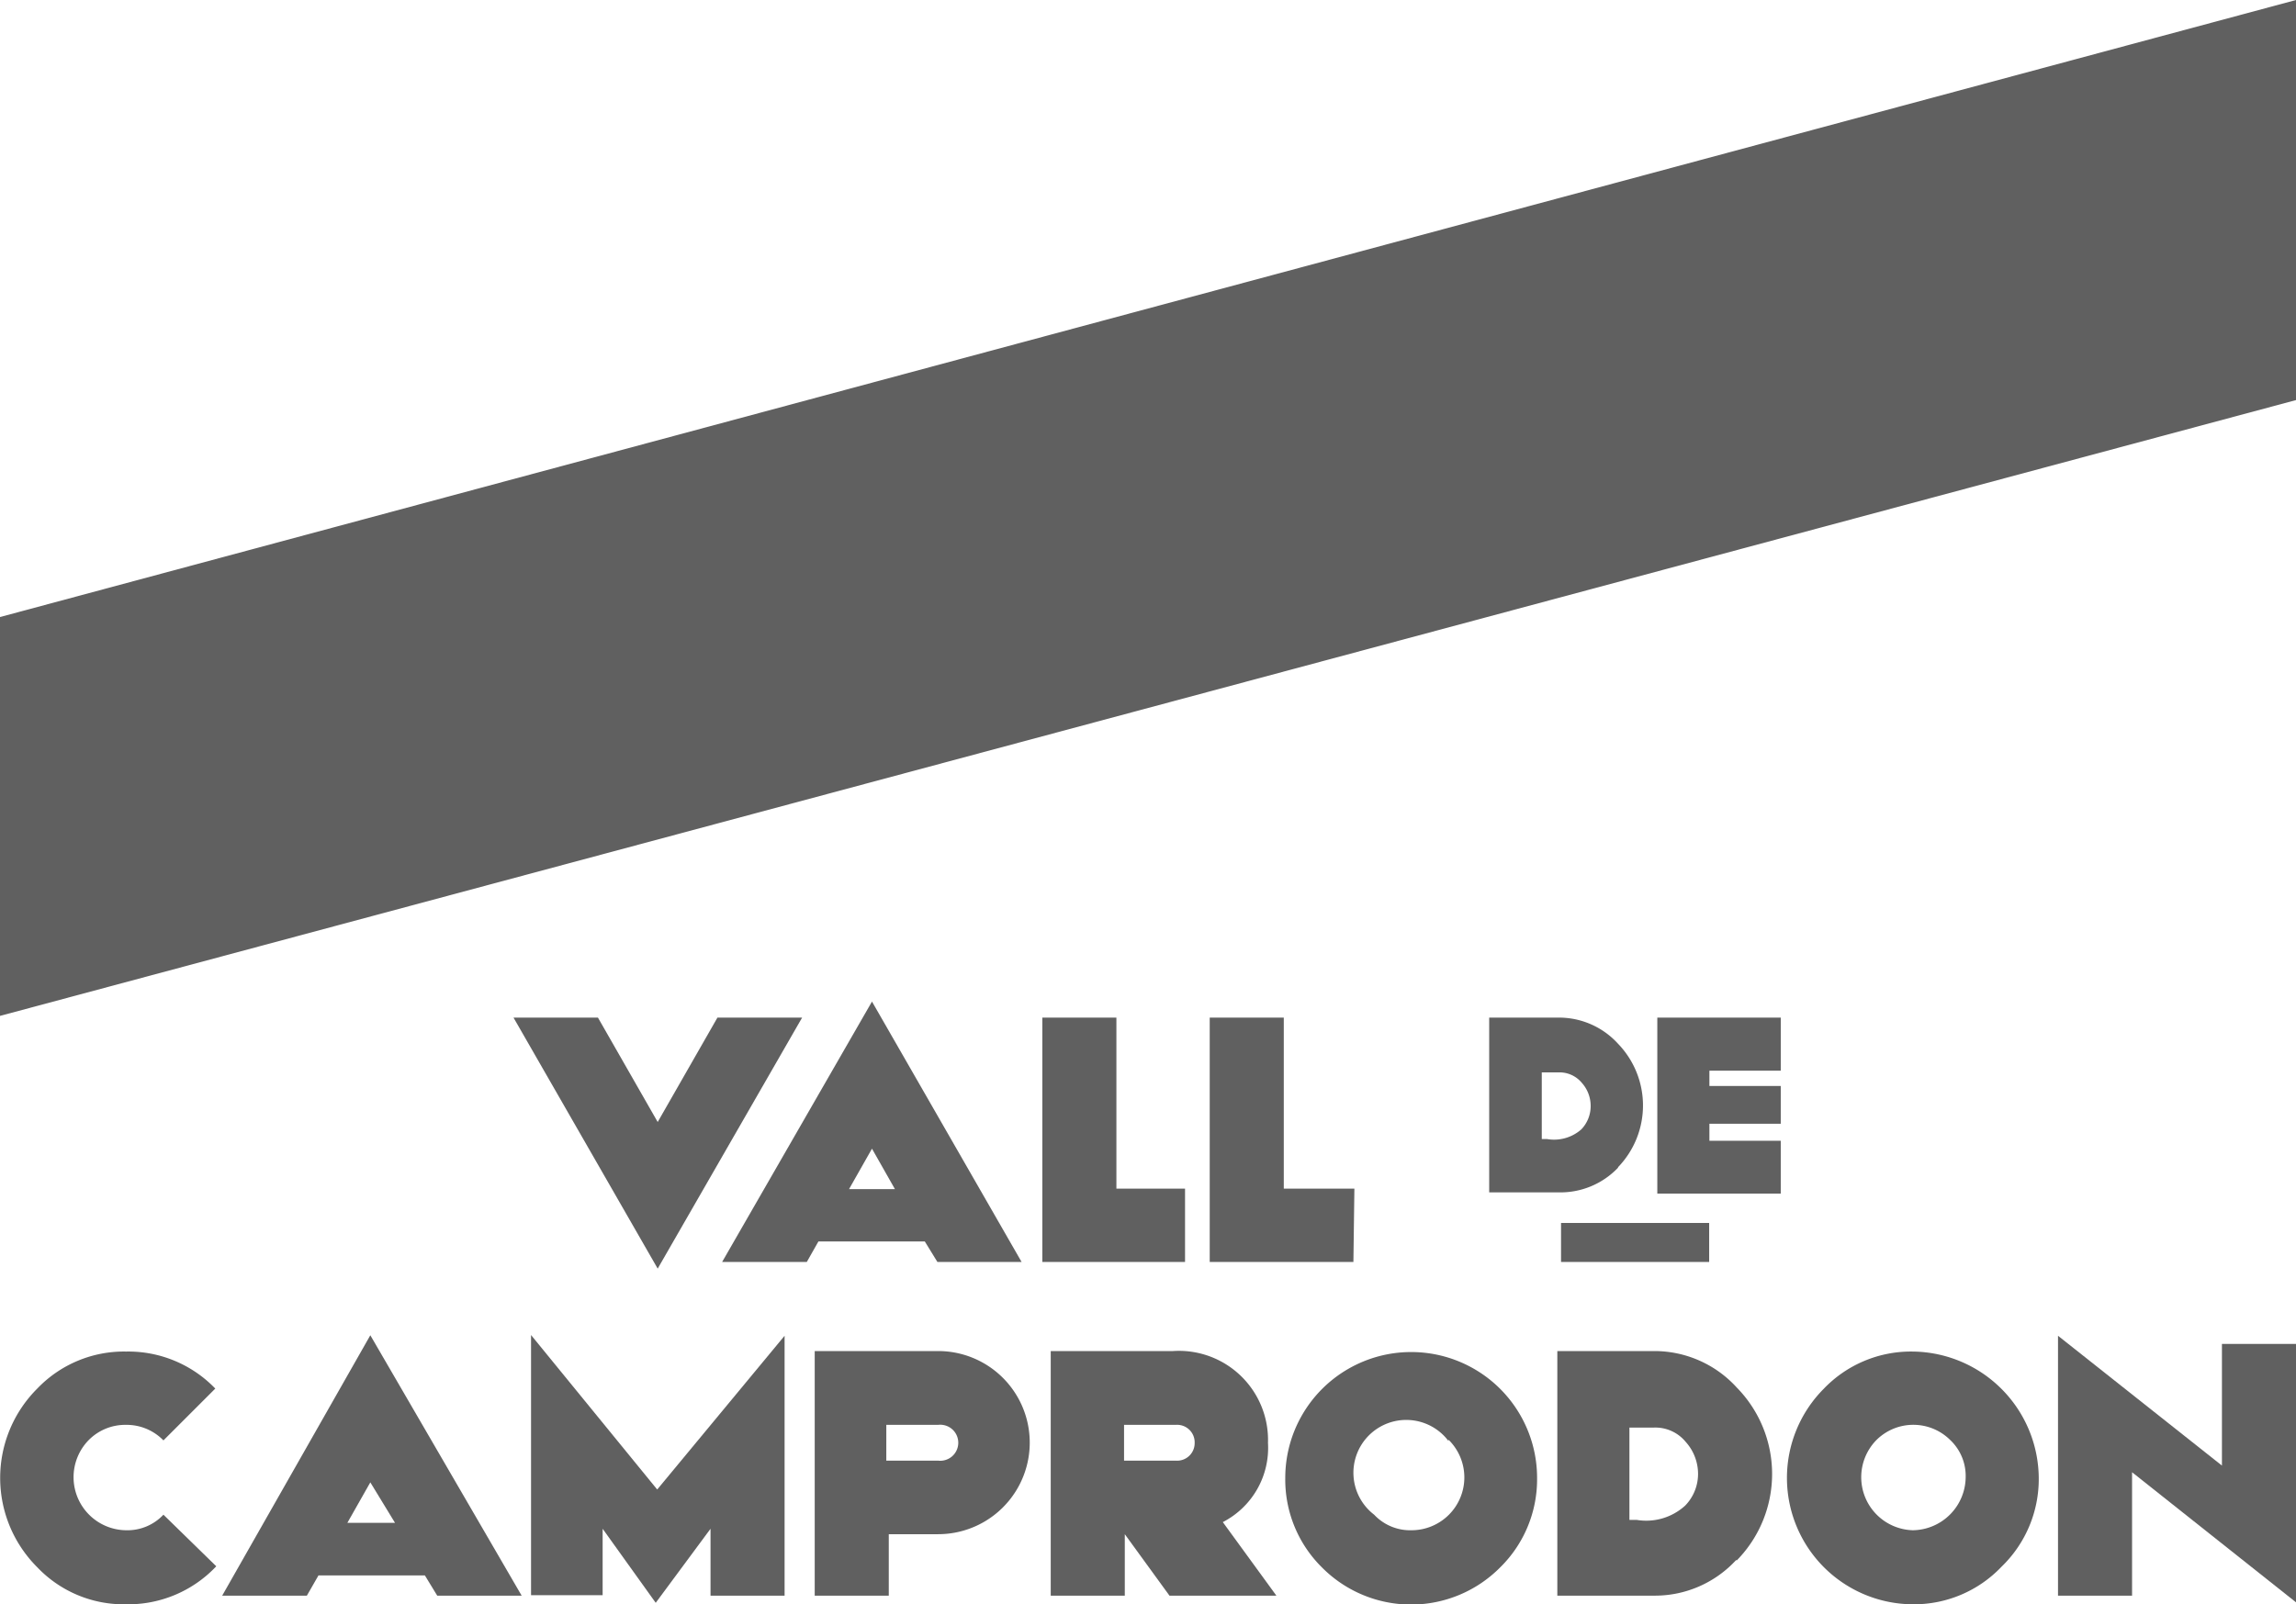 <svg id="bd558684-9ae4-43b4-8806-edf5bf154219" data-name="Capa 1" xmlns="http://www.w3.org/2000/svg" viewBox="0 0 93 65">
  <defs>
    <style>
      .bd9b4aad-af0b-41ef-9b3f-3b8bb83be724 {
        fill: #606060;
      }
    </style>
  </defs>
  <path class="bd9b4aad-af0b-41ef-9b3f-3b8bb83be724" d="M93,16.21V0L0,25V41.16Z"/>
  <path class="bd9b4aad-af0b-41ef-9b3f-3b8bb83be724" d="M35.32,40.58,29.25,51.13h3.43l.47-.83h4.31l.51.83h3.41Zm-.93,7.6.93-1.64.93,1.64Z"/>
  <path class="bd9b4aad-af0b-41ef-9b3f-3b8bb83be724" d="M32.49,41.23,26.64,51.4,20.8,41.23h3.42l2.42,4.23,2.42-4.23Z"/>
  <path class="bd9b4aad-af0b-41ef-9b3f-3b8bb83be724" d="M48,51.13H42.22v-9.9h3v6.93H48Z"/>
  <path class="bd9b4aad-af0b-41ef-9b3f-3b8bb83be724" d="M54.82,51.13H49v-9.9h3v6.93h2.86Z"/>
  <path class="bd9b4aad-af0b-41ef-9b3f-3b8bb83be724" d="M65.54,47.31a3.22,3.22,0,0,1-2.42,1h-2.8V41.23h2.8a3.23,3.23,0,0,1,2.42,1.06,3.6,3.6,0,0,1,0,5Zm-1.11-2.5a1.4,1.4,0,0,0-.36-.94,1.17,1.17,0,0,0-.95-.42h-.67v2.7h.21a1.67,1.67,0,0,0,1.39-.39A1.36,1.36,0,0,0,64.43,44.81Z"/>
  <path class="bd9b4aad-af0b-41ef-9b3f-3b8bb83be724" d="M69.24,46.22h2.89v2.14h-5V41.23h5v2.15H69.24V44h2.89v1.53H69.24Z"/>
  <path class="bd9b4aad-af0b-41ef-9b3f-3b8bb83be724" d="M69.23,49.55h-6v1.58h6Z"/>
  <path class="bd9b4aad-af0b-41ef-9b3f-3b8bb83be724" d="M60.76,63.51a5.08,5.08,0,0,1-7.21,0,5,5,0,0,1-1.49-3.63,5.1,5.1,0,0,1,10.2,0A5,5,0,0,1,60.76,63.51Zm-2.1-5.14a2.14,2.14,0,1,0-3,3,2,2,0,0,0,1.52.63,2.14,2.14,0,0,0,1.5-3.66Z"/>
  <path class="bd9b4aad-af0b-41ef-9b3f-3b8bb83be724" d="M70.32,63.21A4.47,4.47,0,0,1,67,64.65H63.08V54.74H67a4.51,4.51,0,0,1,3.35,1.48,5,5,0,0,1,0,7Zm-1.54-3.49a1.94,1.94,0,0,0-.5-1.3A1.59,1.59,0,0,0,67,57.84H66v3.74h.29A2.34,2.34,0,0,0,68.26,61,1.84,1.84,0,0,0,68.78,59.72Z"/>
  <path class="bd9b4aad-af0b-41ef-9b3f-3b8bb83be724" d="M15,54.1,9,64.65h3.43l.47-.82h4.31l.5.82h3.42Zm-.93,7.6L15,60.06,16,61.7Z"/>
  <path class="bd9b4aad-af0b-41ef-9b3f-3b8bb83be724" d="M8.76,63.46l0,0A4.9,4.9,0,0,1,5.1,65a4.83,4.83,0,0,1-3.59-1.5,5.11,5.11,0,0,1,0-7.24,4.86,4.86,0,0,1,3.6-1.5,4.89,4.89,0,0,1,3.61,1.5l0,0-2.1,2.1,0,0a2.08,2.08,0,0,0-1.52-.63,2.08,2.08,0,0,0-1.52.63A2.15,2.15,0,0,0,5.1,62a2,2,0,0,0,1.52-.63l0,0Z"/>
  <path class="bd9b4aad-af0b-41ef-9b3f-3b8bb83be724" d="M31.78,64.65h-3V61.94l-2.22,3-2.15-3v2.69H21.51V54.09l5.11,6.26,5.16-6.23Z"/>
  <path class="bd9b4aad-af0b-41ef-9b3f-3b8bb83be724" d="M37.9,54.74H33v9.91h3V62.16h2a3.71,3.71,0,1,0,0-7.42ZM38,59.18h-2.1V57.73H38a.73.73,0,1,1,0,1.45Z"/>
  <path class="bd9b4aad-af0b-41ef-9b3f-3b8bb83be724" d="M81.07,63.48A4.89,4.89,0,0,1,77.48,65a5.12,5.12,0,0,1-3.61-8.73,4.89,4.89,0,0,1,3.61-1.51,5.16,5.16,0,0,1,5.1,5.11A4.93,4.93,0,0,1,81.07,63.48ZM79,58.35a2.12,2.12,0,0,0-3,0A2.15,2.15,0,0,0,77.48,62a2.17,2.17,0,0,0,2.14-2.16A2,2,0,0,0,79,58.35Z"/>
  <path class="bd9b4aad-af0b-41ef-9b3f-3b8bb83be724" d="M49.53,61.67a3.38,3.38,0,0,0,1.83-3.21,3.61,3.61,0,0,0-3.85-3.72H42.56v9.91h3V62.16l1.81,2.49h4.33Zm-4-3.94h2.1a.71.71,0,0,1,.76.73.71.71,0,0,1-.76.72h-2.1Z"/>
  <path class="bd9b4aad-af0b-41ef-9b3f-3b8bb83be724" d="M93,64.92l-6.64-5.27v5h-3V54.12L90,59.38V54.45h3Z"/>
</svg>

